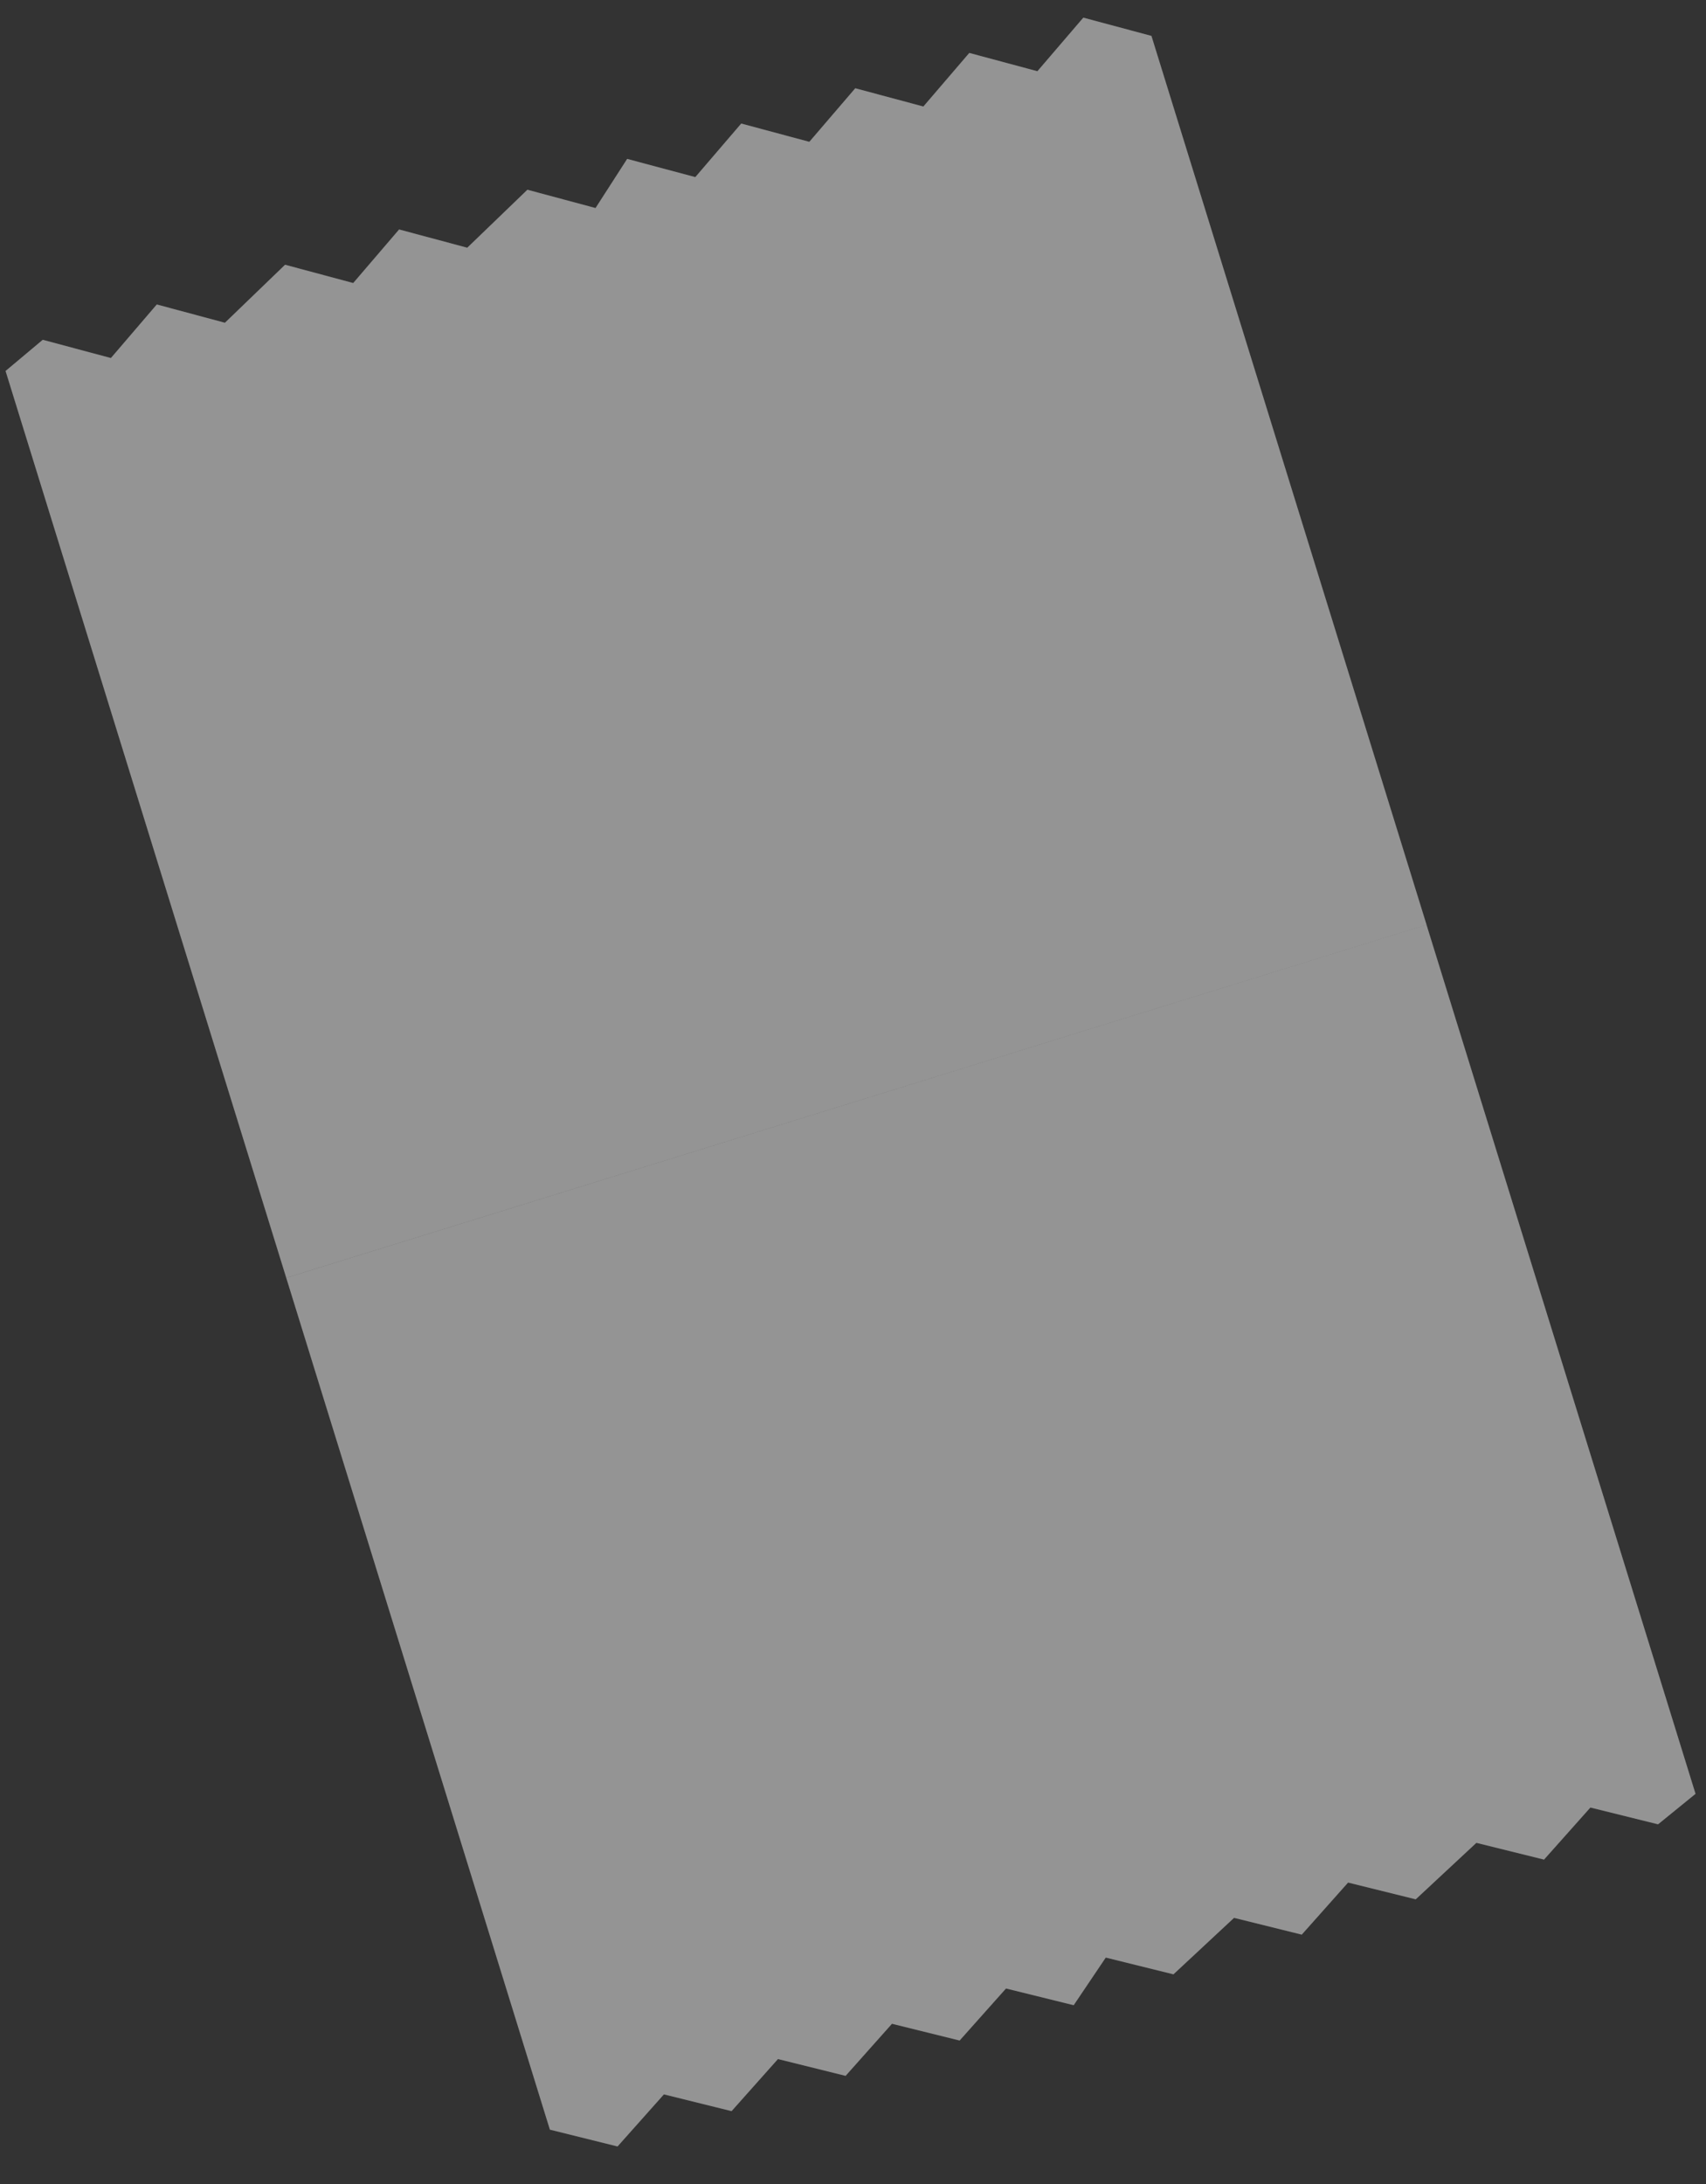 <svg width="50" height="64" fill="none" xmlns="http://www.w3.org/2000/svg"><rect width="100%" height="100%" fill="#333333" stroke="none"/><path d="m.163 10.871 1.09-.914 1.997.535 1.345-1.57 1.997.536 1.763-1.7 1.997.536 1.345-1.57 1.997.535 1.763-1.699 1.997.536.927-1.44 1.997.534 1.346-1.57 1.996.536 1.346-1.57 1.996.535 1.346-1.57 1.996.536L31.75.517l1.997.535L41.81 27.1 8.389 37.445.163 10.871Z" fill="#F2F2F2" fill-opacity=".3"/><path d="m.163 10.871 1.09-.914 1.997.535 1.345-1.57 1.997.536 1.763-1.7 1.997.536 1.345-1.57 1.997.535 1.763-1.699 1.997.536.927-1.44 1.997.534 1.346-1.57 1.996.536 1.346-1.57 1.996.535 1.346-1.57 1.996.536L31.75.517l1.997.535L41.81 27.1 8.389 37.445.163 10.871Z" fill="#F2F2F2" fill-opacity=".3"/><path d="m49.693 52.567-1.098.893-1.983-.492-1.359 1.526-1.983-.491-1.777 1.655-1.983-.491-1.358 1.526-1.984-.492-1.776 1.655-1.984-.491-.94 1.396-1.984-.49-1.359 1.525-1.983-.491-1.359 1.526-1.983-.492-1.359 1.526-1.983-.491-1.359 1.526-1.983-.492-7.727-24.962L41.809 27.1l7.884 25.466Z" fill="#F2F2F2" fill-opacity=".3"/><path d="m49.693 52.567-1.098.893-1.983-.492-1.359 1.526-1.983-.491-1.777 1.655-1.983-.491-1.358 1.526-1.984-.492-1.776 1.655-1.984-.491-.94 1.396-1.984-.49-1.359 1.525-1.983-.491-1.359 1.526-1.983-.492-1.359 1.526-1.983-.491-1.359 1.526-1.983-.492-7.727-24.962L41.809 27.1l7.884 25.466Z" fill="#F2F2F2" fill-opacity=".3"/></svg>
